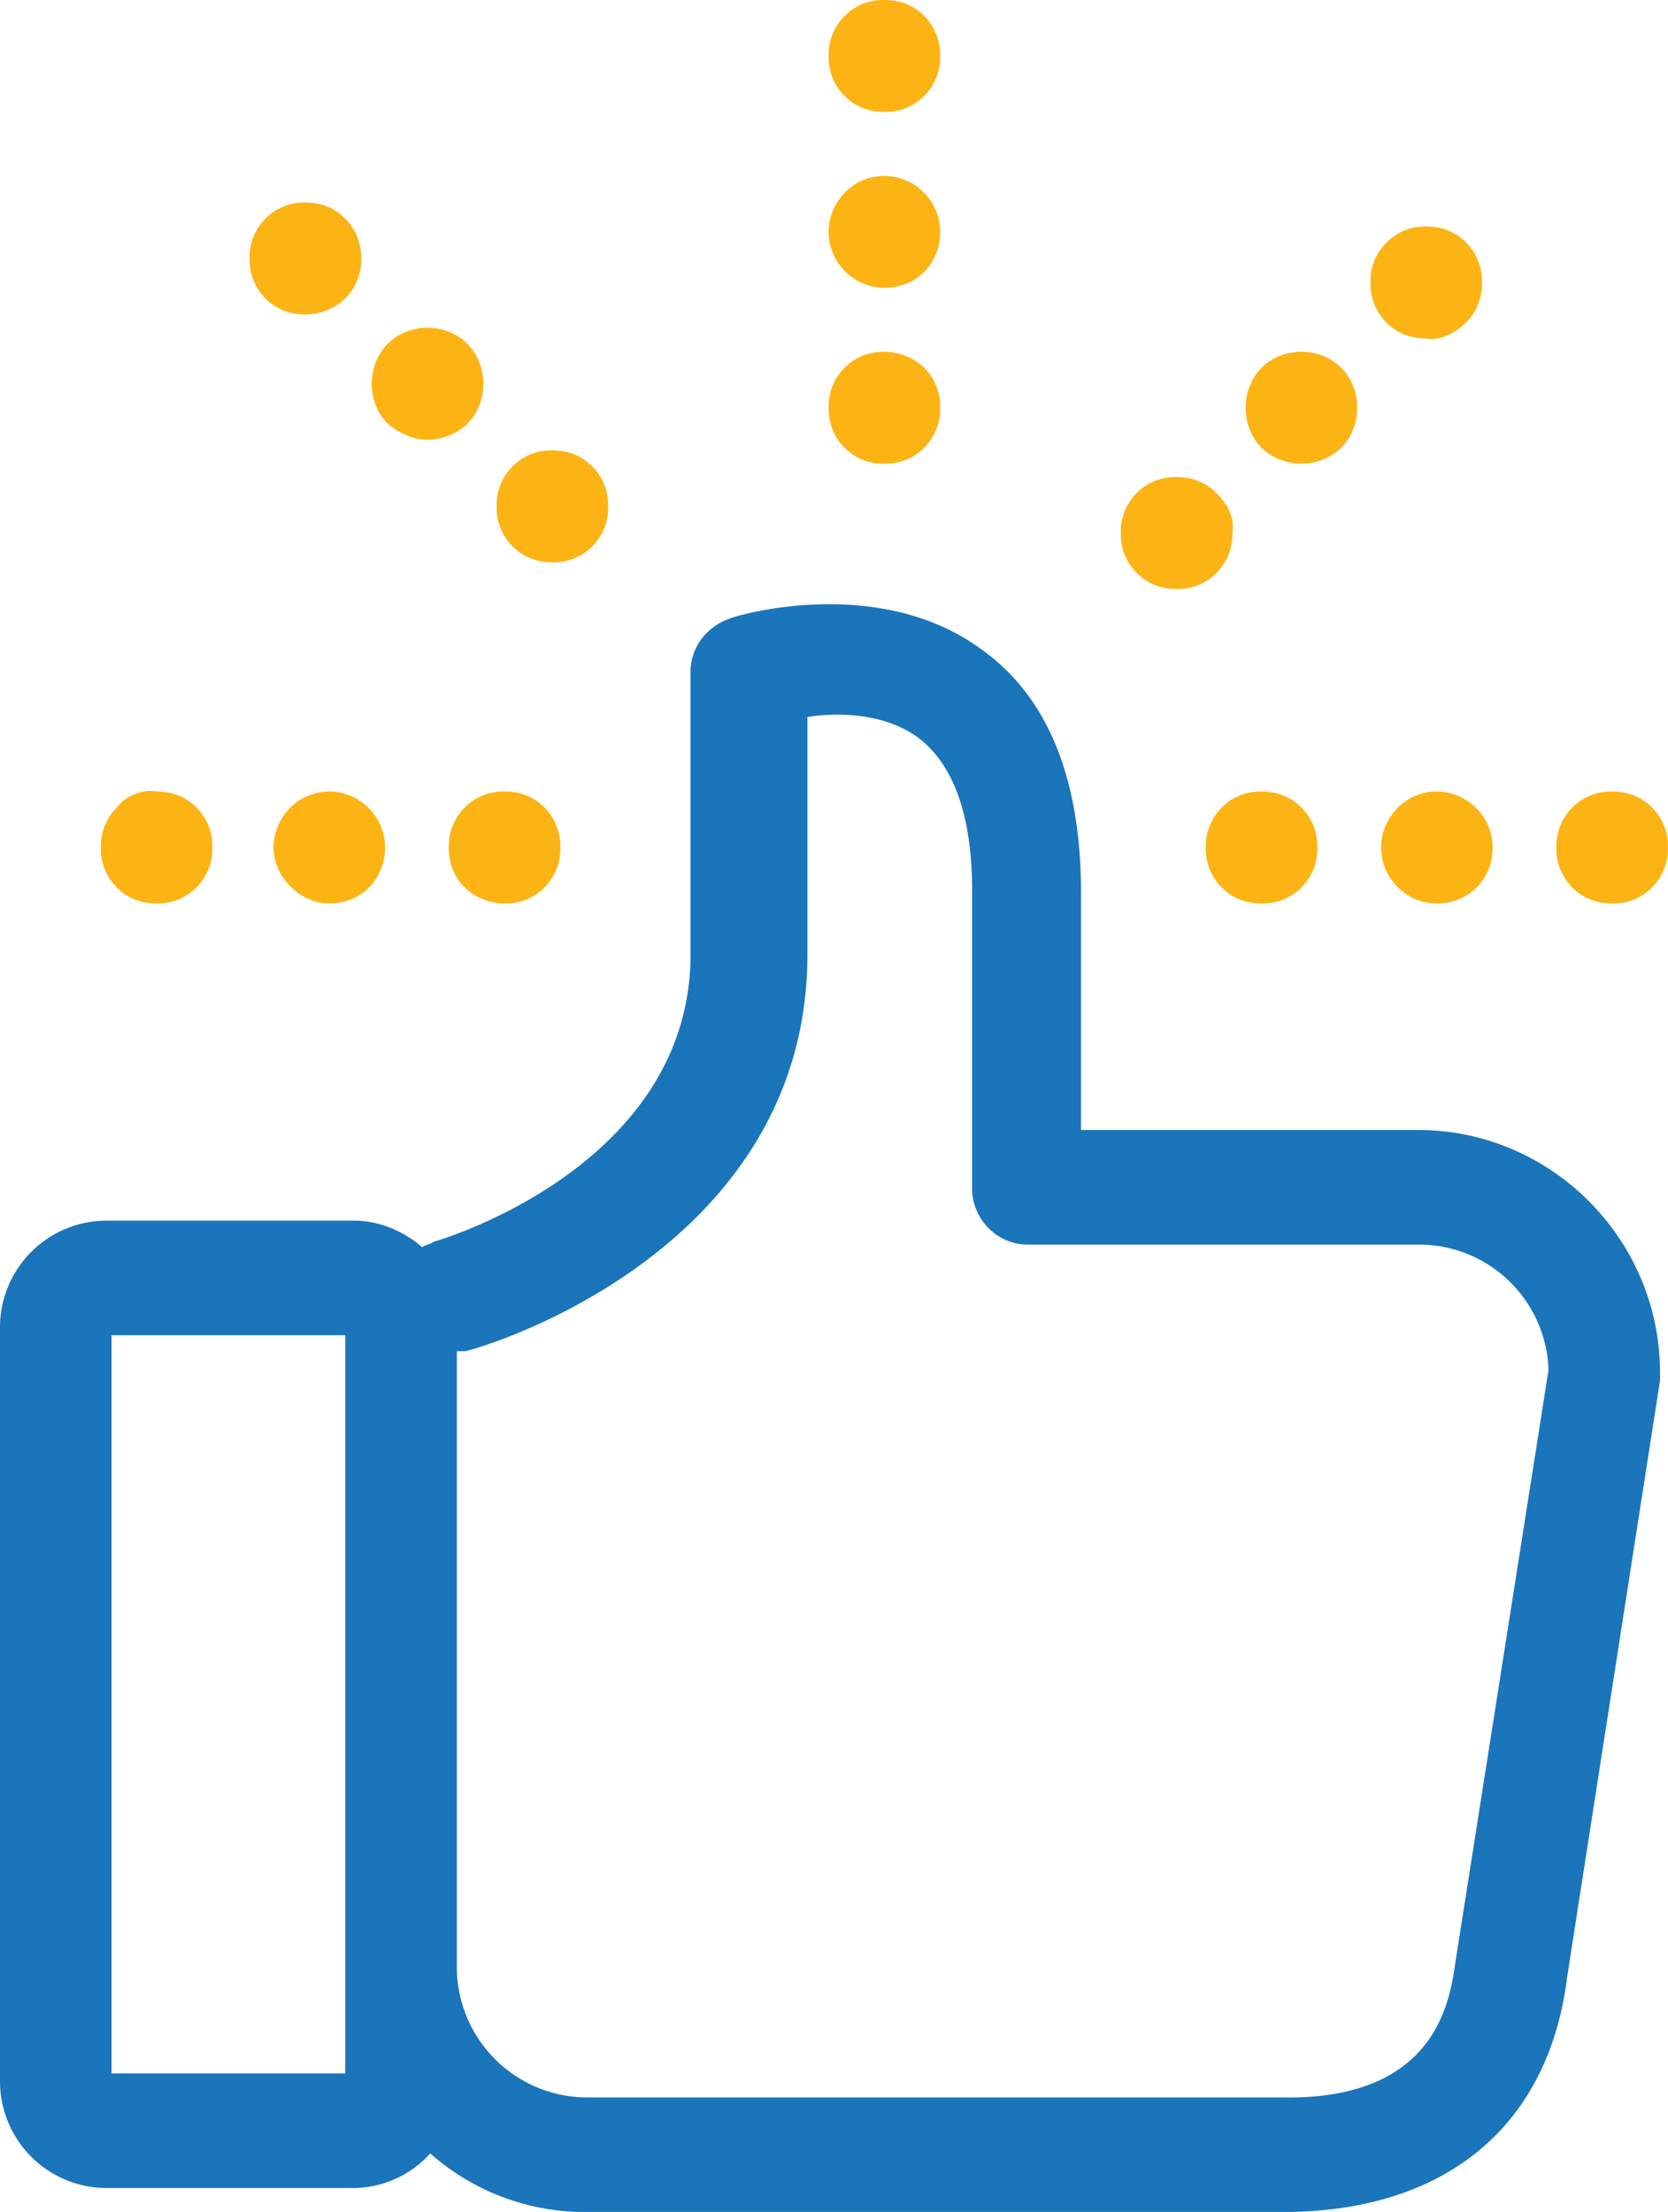 <svg width="43" height="57" xmlns="http://www.w3.org/2000/svg" xmlns:xlink="http://www.w3.org/1999/xlink"><use xlink:href="#path0_fill" transform="translate(0 15.57)" fill="#1B75BB"/><g transform="translate(2.6)" fill="#FCB415"><use xlink:href="#path1_fill"/><use xlink:href="#path2_fill"/><use xlink:href="#path3_fill"/><use xlink:href="#path4_fill"/><use xlink:href="#path5_fill"/><use xlink:href="#path6_fill"/><use xlink:href="#path7_fill"/><use xlink:href="#path8_fill"/><use xlink:href="#path9_fill"/><use xlink:href="#path10_fill"/><use xlink:href="#path11_fill"/><use xlink:href="#path12_fill"/><use xlink:href="#path13_fill"/><use xlink:href="#path14_fill"/><use xlink:href="#path15_fill"/></g><defs><path id="path0_fill" d="M33.072 41.431h-17.94a6.002 6.002 0 0 1-4.04-1.51 2.69 2.69 0 0 1-1.985.892H2.739A2.751 2.751 0 0 1 0 38.066V18.631a2.751 2.751 0 0 1 2.739-2.747h6.368c.684 0 1.3.275 1.78.687.068-.069.205-.069.274-.137.274-.069 6.641-1.992 6.641-7.417v-7.28c0-.618.411-1.167 1.028-1.373.137-.069 3.834-1.168 6.504.824 1.712 1.236 2.534 3.365 2.534 6.25v6.111h8.696c3.423 0 6.23 2.816 6.23 6.25v.206l-2.396 15.383c-.48 3.846-3.15 6.043-7.326 6.043zM8.902 18.837H2.875V37.86H8.9V18.837zm28.62 16.139L39.92 19.73a3.339 3.339 0 0 0-3.355-3.228H26.498c-.821 0-1.438-.686-1.438-1.442V7.37c0-1.923-.479-3.228-1.369-3.915-.822-.618-1.986-.687-2.876-.55v6.113c0 7.691-8.422 10.164-8.833 10.232h-.205v15.864a3.365 3.365 0 0 0 3.355 3.365h17.94c4.04.069 4.313-2.61 4.45-3.502z"/><path id="path1_fill" d="M21.637 10.507a1.4 1.4 0 0 0-.41-1.03 1.507 1.507 0 0 0-1.028-.412c-.41 0-.753.137-1.027.412a1.4 1.4 0 0 0-.41 1.03c0 .412.136.756.41 1.03.274.275.616.412 1.027.412.41 0 .753-.137 1.027-.412a1.4 1.4 0 0 0 .41-1.03z"/><path id="path2_fill" d="M18.761 5.975c0-.756.616-1.442 1.438-1.442.753 0 1.438.618 1.438 1.442s-.616 1.442-1.438 1.442a1.448 1.448 0 0 1-1.438-1.442z"/><path id="path3_fill" d="M20.199 0c.41 0 .753.137 1.027.412a1.4 1.4 0 0 1 .41 1.03 1.4 1.4 0 0 1-.41 1.03 1.391 1.391 0 0 1-1.027.412c-.41 0-.753-.137-1.027-.412a1.4 1.4 0 0 1-.41-1.03 1.4 1.4 0 0 1 .41-1.03A1.391 1.391 0 0 1 20.199 0z"/><path id="path4_fill" d="M38.96 20.396c.411 0 .753.138 1.027.412a1.4 1.4 0 0 1 .411 1.03 1.4 1.4 0 0 1-.41 1.03 1.391 1.391 0 0 1-1.028.413c-.41 0-.753-.138-1.027-.412a1.4 1.4 0 0 1-.41-1.03 1.4 1.4 0 0 1 .41-1.03 1.391 1.391 0 0 1 1.027-.413z"/><path id="path5_fill" d="M35.879 21.839c0 .824-.616 1.442-1.438 1.442s-1.438-.687-1.438-1.442c0-.756.616-1.443 1.438-1.443.753 0 1.438.619 1.438 1.443z"/><path id="path6_fill" d="M30.949 22.869a1.391 1.391 0 0 1-1.027.412c-.41 0-.753-.138-1.027-.412a1.4 1.4 0 0 1-.41-1.03 1.4 1.4 0 0 1 .41-1.03 1.391 1.391 0 0 1 1.027-.413c.41 0 .753.138 1.027.412a1.4 1.4 0 0 1 .41 1.03 1.4 1.4 0 0 1-.41 1.03z"/><path id="path7_fill" d="M0 21.839a1.4 1.4 0 0 1 .41-1.03c.206-.275.617-.481 1.028-.413.41 0 .753.138 1.027.412a1.4 1.4 0 0 1 .41 1.03 1.4 1.4 0 0 1-.41 1.03 1.391 1.391 0 0 1-1.027.413c-.41 0-.753-.138-1.027-.412A1.4 1.4 0 0 1 0 21.839z"/><path id="path8_fill" d="M7.326 21.839c0 .824-.616 1.442-1.437 1.442-.754 0-1.438-.687-1.438-1.442 0-.756.616-1.443 1.438-1.443.753 0 1.437.619 1.437 1.443z"/><path id="path9_fill" d="M11.435 22.869a1.391 1.391 0 0 1-1.027.412c-.343 0-.754-.138-1.027-.412a1.4 1.4 0 0 1-.411-1.03 1.4 1.4 0 0 1 .41-1.03 1.391 1.391 0 0 1 1.028-.413c.41 0 .753.138 1.027.412a1.4 1.4 0 0 1 .41 1.03 1.4 1.4 0 0 1-.41 1.03z"/><path id="path10_fill" d="M6.71 6.661a1.4 1.4 0 0 1-.41 1.03 1.507 1.507 0 0 1-1.028.413c-.41 0-.753-.138-1.027-.412a1.4 1.4 0 0 1-.41-1.03 1.4 1.4 0 0 1 .41-1.03 1.391 1.391 0 0 1 1.027-.413c.411 0 .753.138 1.027.412a1.4 1.4 0 0 1 .411 1.03z"/><path id="path11_fill" d="M9.45 10.92a1.507 1.507 0 0 1-1.028.411c-.342 0-.685-.137-1.027-.412-.548-.55-.548-1.51 0-2.06s1.506-.55 2.054 0c.548.55.548 1.51 0 2.06z"/><path id="path12_fill" d="M12.667 12.018a1.4 1.4 0 0 1 .411 1.03 1.4 1.4 0 0 1-.41 1.03 1.391 1.391 0 0 1-1.028.412c-.41 0-.753-.137-1.027-.412a1.4 1.4 0 0 1-.41-1.03 1.4 1.4 0 0 1 .41-1.03 1.391 1.391 0 0 1 1.027-.412c.411 0 .753.137 1.027.412z"/><path id="path13_fill" d="M35.605 7.28a1.4 1.4 0 0 1-.41 1.03c-.275.274-.685.48-1.028.412-.41 0-.753-.138-1.027-.412a1.4 1.4 0 0 1-.41-1.03 1.4 1.4 0 0 1 .41-1.03 1.391 1.391 0 0 1 1.027-.413c.411 0 .753.138 1.027.412a1.4 1.4 0 0 1 .411 1.03z"/><path id="path14_fill" d="M29.922 9.477c.548-.55 1.506-.55 2.054 0 .548.55.548 1.511 0 2.06a1.507 1.507 0 0 1-1.027.412c-.342 0-.753-.137-1.027-.412-.548-.549-.548-1.51 0-2.06z"/><path id="path15_fill" d="M27.73 12.293c.412 0 .754.137 1.028.412.274.274.48.618.41 1.03a1.4 1.4 0 0 1-.41 1.03 1.391 1.391 0 0 1-1.027.412c-.41 0-.753-.137-1.027-.412a1.4 1.4 0 0 1-.411-1.03 1.4 1.4 0 0 1 .41-1.03 1.391 1.391 0 0 1 1.028-.412z"/></defs></svg>